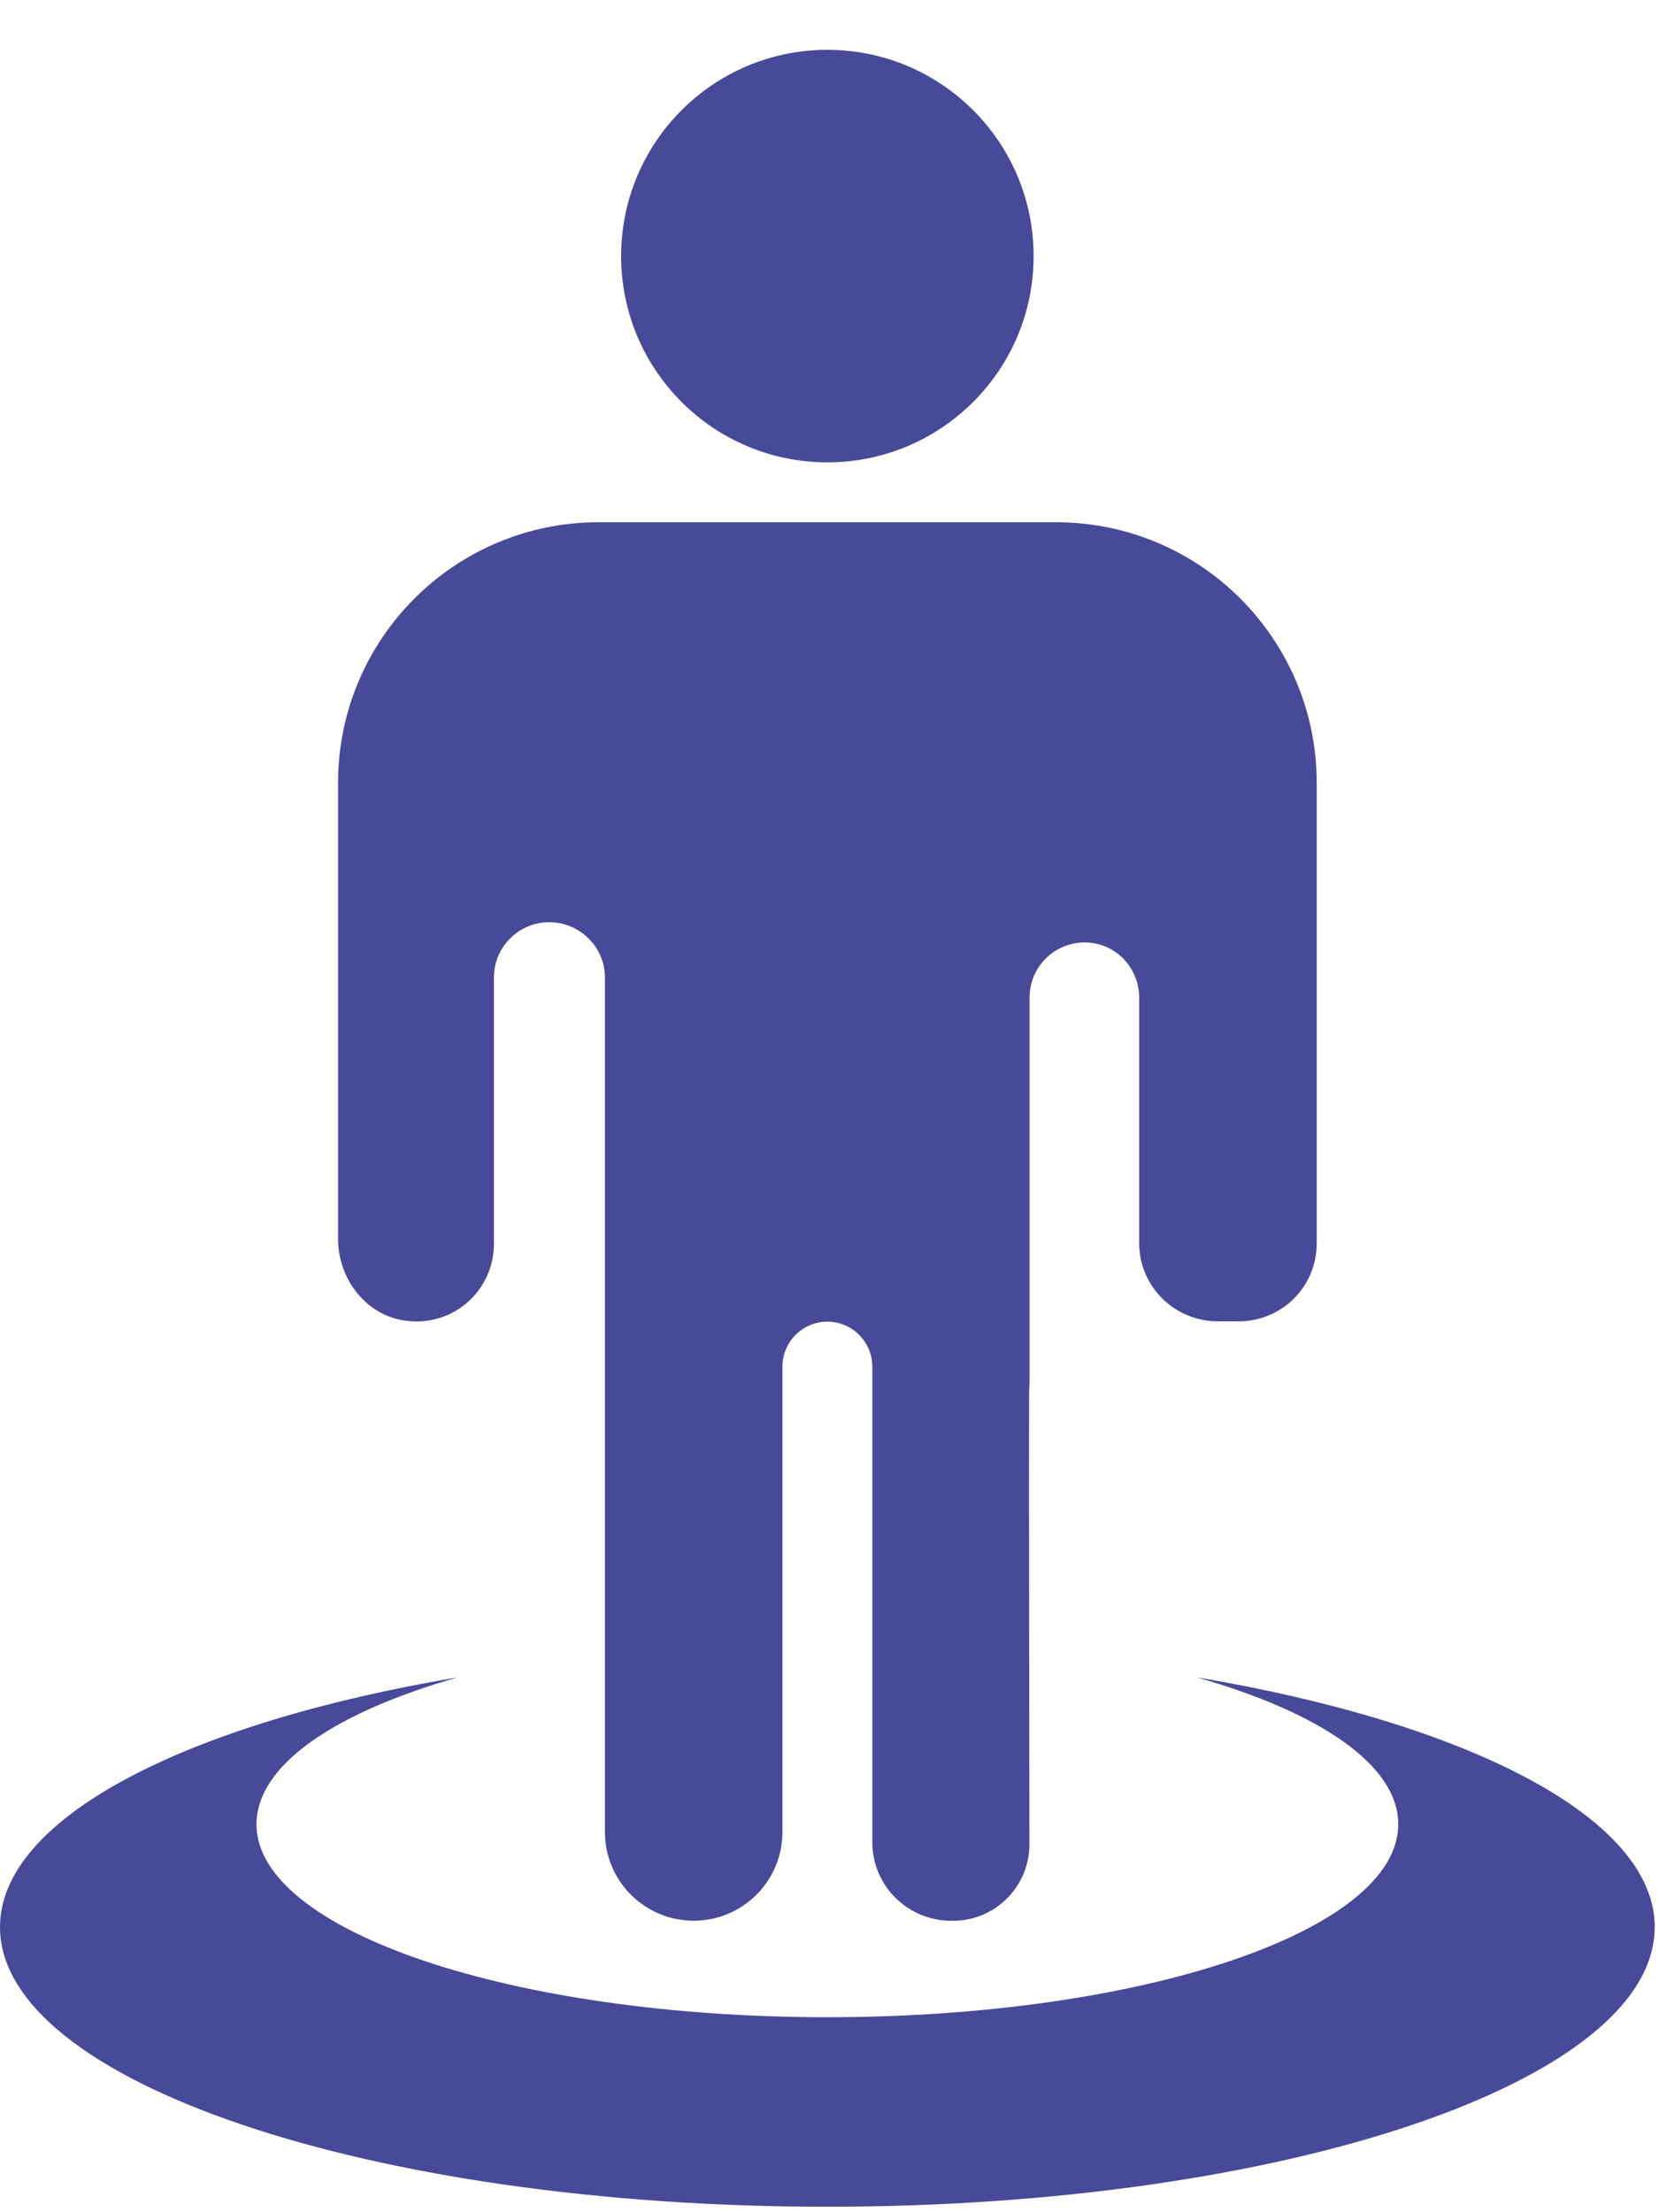 <svg width="30" height="40" viewBox="0 0 30 40" fill="none" xmlns="http://www.w3.org/2000/svg">
<path d="M23.81 14.157V22.485C23.81 23.262 23.181 23.891 22.404 23.891H22.022C21.242 23.891 20.6 23.265 20.6 22.477V18.041C20.6 17.488 20.162 17.041 19.617 17.041C19.057 17.041 18.618 17.488 18.618 18.041V24.996C18.619 25.955 18.597 21.717 18.615 33.345C18.617 34.107 18 34.73 17.237 34.73H17.202C16.41 34.73 15.774 34.093 15.774 33.309V24.709C15.774 24.262 15.408 23.897 14.961 23.897C14.515 23.897 14.149 24.262 14.149 24.709V33.125C14.149 34.011 13.43 34.729 12.544 34.729C11.658 34.729 10.939 34.011 10.939 33.125V17.674C10.939 17.122 10.484 16.675 9.932 16.675C9.379 16.675 8.932 17.122 8.932 17.674V22.485C8.932 23.345 8.178 24.019 7.293 23.874C6.596 23.76 6.113 23.106 6.113 22.4V14.156C6.113 11.553 8.223 9.443 10.825 9.443H19.097C21.7 9.443 23.81 11.553 23.81 14.156L23.81 14.157Z" fill="#49499A"/>
<path d="M18.691 4.631C18.691 6.69 17.021 8.36 14.961 8.36C12.902 8.36 11.232 6.69 11.232 4.631C11.232 2.571 12.902 0.901 14.961 0.901C17.021 0.901 18.691 2.571 18.691 4.631Z" fill="#49499A"/>
<path d="M29.922 34.844C29.922 37.637 23.222 39.901 14.961 39.901C6.7 39.901 0 37.636 0 34.844C0 32.87 3.374 31.153 8.282 30.328C6.051 30.963 4.638 31.917 4.638 32.985C4.638 34.912 9.262 36.474 14.961 36.474C20.66 36.474 25.285 34.912 25.285 32.985C25.285 31.917 23.871 30.963 21.64 30.328C26.549 31.153 29.923 32.87 29.923 34.844H29.922Z" fill="#49499A"/>
</svg>
